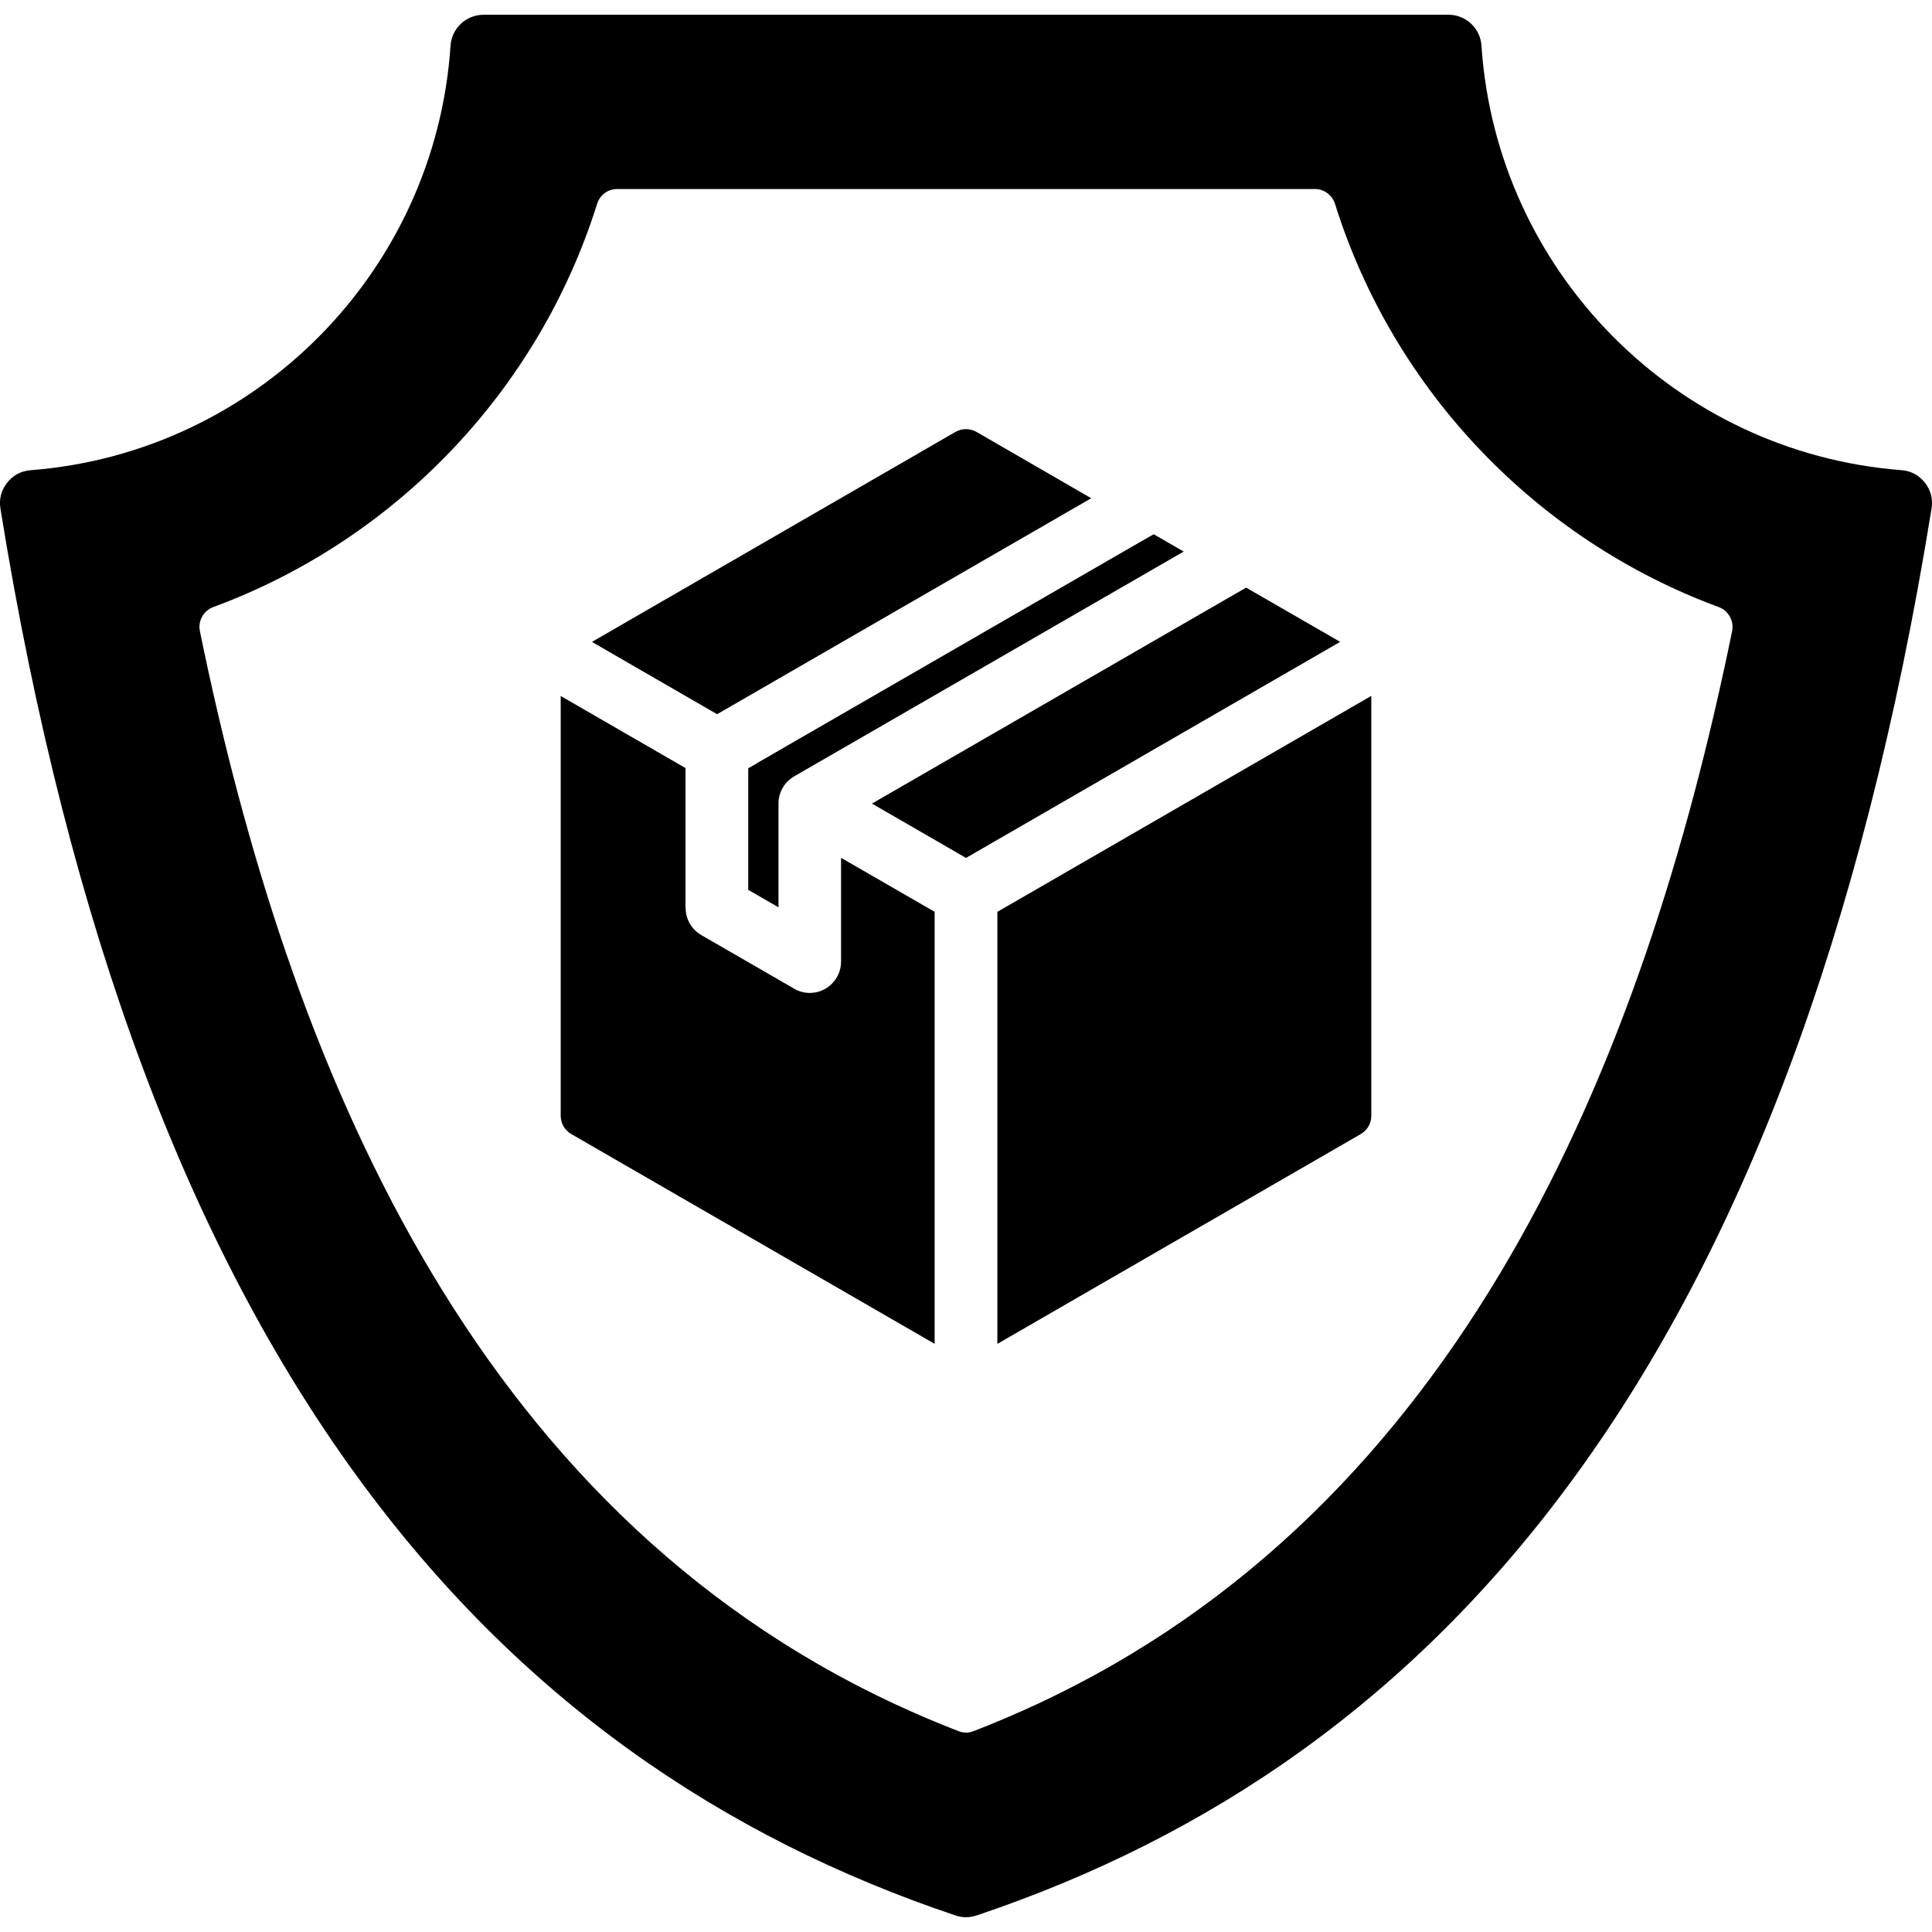 <?xml version="1.0" encoding="UTF-8"?> <svg xmlns="http://www.w3.org/2000/svg" viewBox="1744 2244 512 512" width="512" height="512" data-guides="{&quot;vertical&quot;:[],&quot;horizontal&quot;:[]}"><path fill="url(#tSvgGradientf33194a09f)" stroke="none" fill-opacity="1" stroke-width="1" stroke-opacity="1" color="rgb(51, 51, 51)" font-size-adjust="none" data-original-color="SVGID_1_" id="tSvg472f6637cd" title="Path 8" d="M 2254.13 2371.92 C 2252.54 2369.94 2250.45 2368.8 2247.92 2368.6C 2188.16 2363.99 2140.6 2316 2136.6 2256.07C 2136.29 2251.48 2132.49 2247.91 2127.87 2247.91C 2042.633 2247.91 1957.397 2247.91 1872.16 2247.91C 1867.54 2247.91 1863.71 2251.48 1863.4 2256.07C 1859.4 2316 1811.84 2363.99 1752.11 2368.61C 1749.56 2368.81 1747.46 2369.94 1745.9 2371.93C 1744.31 2373.94 1743.72 2376.24 1744.11 2378.76C 1780.74 2605.7 1874.26 2710.3 1997.22 2751.62C 1999.09 2752.24 2000.9 2752.24 2002.8 2751.62C 2125.74 2710.3 2219.26 2605.7 2255.88 2378.76C 2256.28 2376.23 2255.69 2373.94 2254.13 2371.92ZM 2203.02 2411.3 C 2179.46 2526.47 2130.88 2643.49 2018.77 2695.64C 2013.27 2698.19 2007.69 2700.57 2002.07 2702.75C 2000.68 2703.29 1999.32 2703.29 1997.96 2702.75C 1992.32 2700.57 1986.74 2698.19 1981.26 2695.64C 1869.12 2643.48 1820.57 2526.47 1796.98 2411.3C 1796.41 2408.55 1797.91 2405.83 1800.55 2404.87C 1848.88 2387.01 1886.69 2347.47 1902.23 2298.06C 1902.97 2295.65 1905.09 2294.09 1907.62 2294.09C 1969.217 2294.09 2030.813 2294.09 2092.41 2294.09C 2094.9 2294.09 2097.03 2295.65 2097.8 2298.06C 2113.3 2347.47 2151.12 2387.01 2199.45 2404.87C 2202.08 2405.83 2203.58 2408.55 2203.02 2411.3ZM 1944.75 2446.16 C 1978.36 2426.76 2011.97 2407.36 2045.58 2387.96C 2046.97 2387.167 2048.36 2386.373 2049.75 2385.58C 2052.397 2387.11 2055.043 2388.64 2057.69 2390.17C 2023.277 2410.03 1988.863 2429.89 1954.45 2449.75C 1951.81 2451.28 1950.31 2454.06 1950.31 2456.92C 1950.31 2466.093 1950.31 2475.267 1950.31 2484.44C 1947.637 2482.9 1944.963 2481.36 1942.29 2479.82C 1942.29 2469.077 1942.29 2458.333 1942.29 2447.59C 1942.98 2447.203 1943.67 2446.817 1944.36 2446.43C 1944.5 2446.36 1944.64 2446.28 1944.75 2446.16C 1944.75 2446.16 1944.75 2446.16 1944.75 2446.16ZM 1934.04 2433.27 C 1922.983 2426.883 1911.927 2420.497 1900.87 2414.11C 1932.967 2395.57 1965.063 2377.03 1997.16 2358.49C 1998.97 2357.47 2001.01 2357.47 2002.83 2358.49C 2012.95 2364.34 2023.07 2370.19 2033.19 2376.04C 2000.96 2394.643 1968.73 2413.247 1936.5 2431.85C 1936.33 2431.94 1936.19 2432.02 1936.05 2432.11C 1935.38 2432.497 1934.71 2432.883 1934.04 2433.27ZM 2008.31 2485.65 C 2041.343 2466.573 2074.377 2447.497 2107.41 2428.42C 2107.41 2465.497 2107.41 2502.573 2107.41 2539.65C 2107.41 2541.72 2106.39 2543.5 2104.6 2544.55C 2072.503 2563.08 2040.407 2581.61 2008.31 2600.14C 2008.31 2561.977 2008.31 2523.813 2008.31 2485.65ZM 1966.89 2471.33 C 1975.157 2476.1 1983.423 2480.87 1991.69 2485.64C 1991.69 2523.803 1991.69 2561.967 1991.69 2600.13C 1959.593 2581.6 1927.497 2563.07 1895.4 2544.54C 1893.61 2543.49 1892.59 2541.71 1892.59 2539.64C 1892.59 2502.573 1892.59 2465.507 1892.59 2428.44C 1903.617 2434.81 1914.643 2441.18 1925.67 2447.55C 1925.67 2459.91 1925.67 2472.27 1925.67 2484.63C 1925.68 2484.63 1925.69 2484.63 1925.7 2484.63C 1925.7 2487.46 1927.17 2490.24 1929.84 2491.8C 1937.88 2496.44 1945.92 2501.08 1953.96 2505.72C 1955.26 2506.6 1956.88 2507.14 1958.58 2507.14C 1963.17 2507.14 1966.89 2503.43 1966.89 2498.83C 1966.89 2489.663 1966.89 2480.497 1966.89 2471.33ZM 2099.16 2414.1 C 2066.107 2433.187 2033.053 2452.273 2000 2471.36C 1991.693 2466.56 1983.387 2461.76 1975.08 2456.96C 2006.753 2438.677 2038.427 2420.393 2070.1 2402.11C 2071.48 2401.317 2072.86 2400.523 2074.24 2399.73C 2082.547 2404.52 2090.853 2409.31 2099.16 2414.1Z"></path><defs><linearGradient id="tSvgGradientf33194a09f" x1="1750.881" x2="2249.114" y1="2441.919" y2="2558.076" color="rgb(51, 51, 51)" fill="rgb(0, 0, 0)" font-size-adjust="none" gradientUnits="userSpaceOnUse" gradientTransform=""><stop offset="0" stop-color="hsl(0,0%,97.65%)" stop-opacity="1"></stop><stop offset="0.607" stop-color="hsl(180,39.61%,50%)" stop-opacity="1"></stop></linearGradient></defs></svg> 